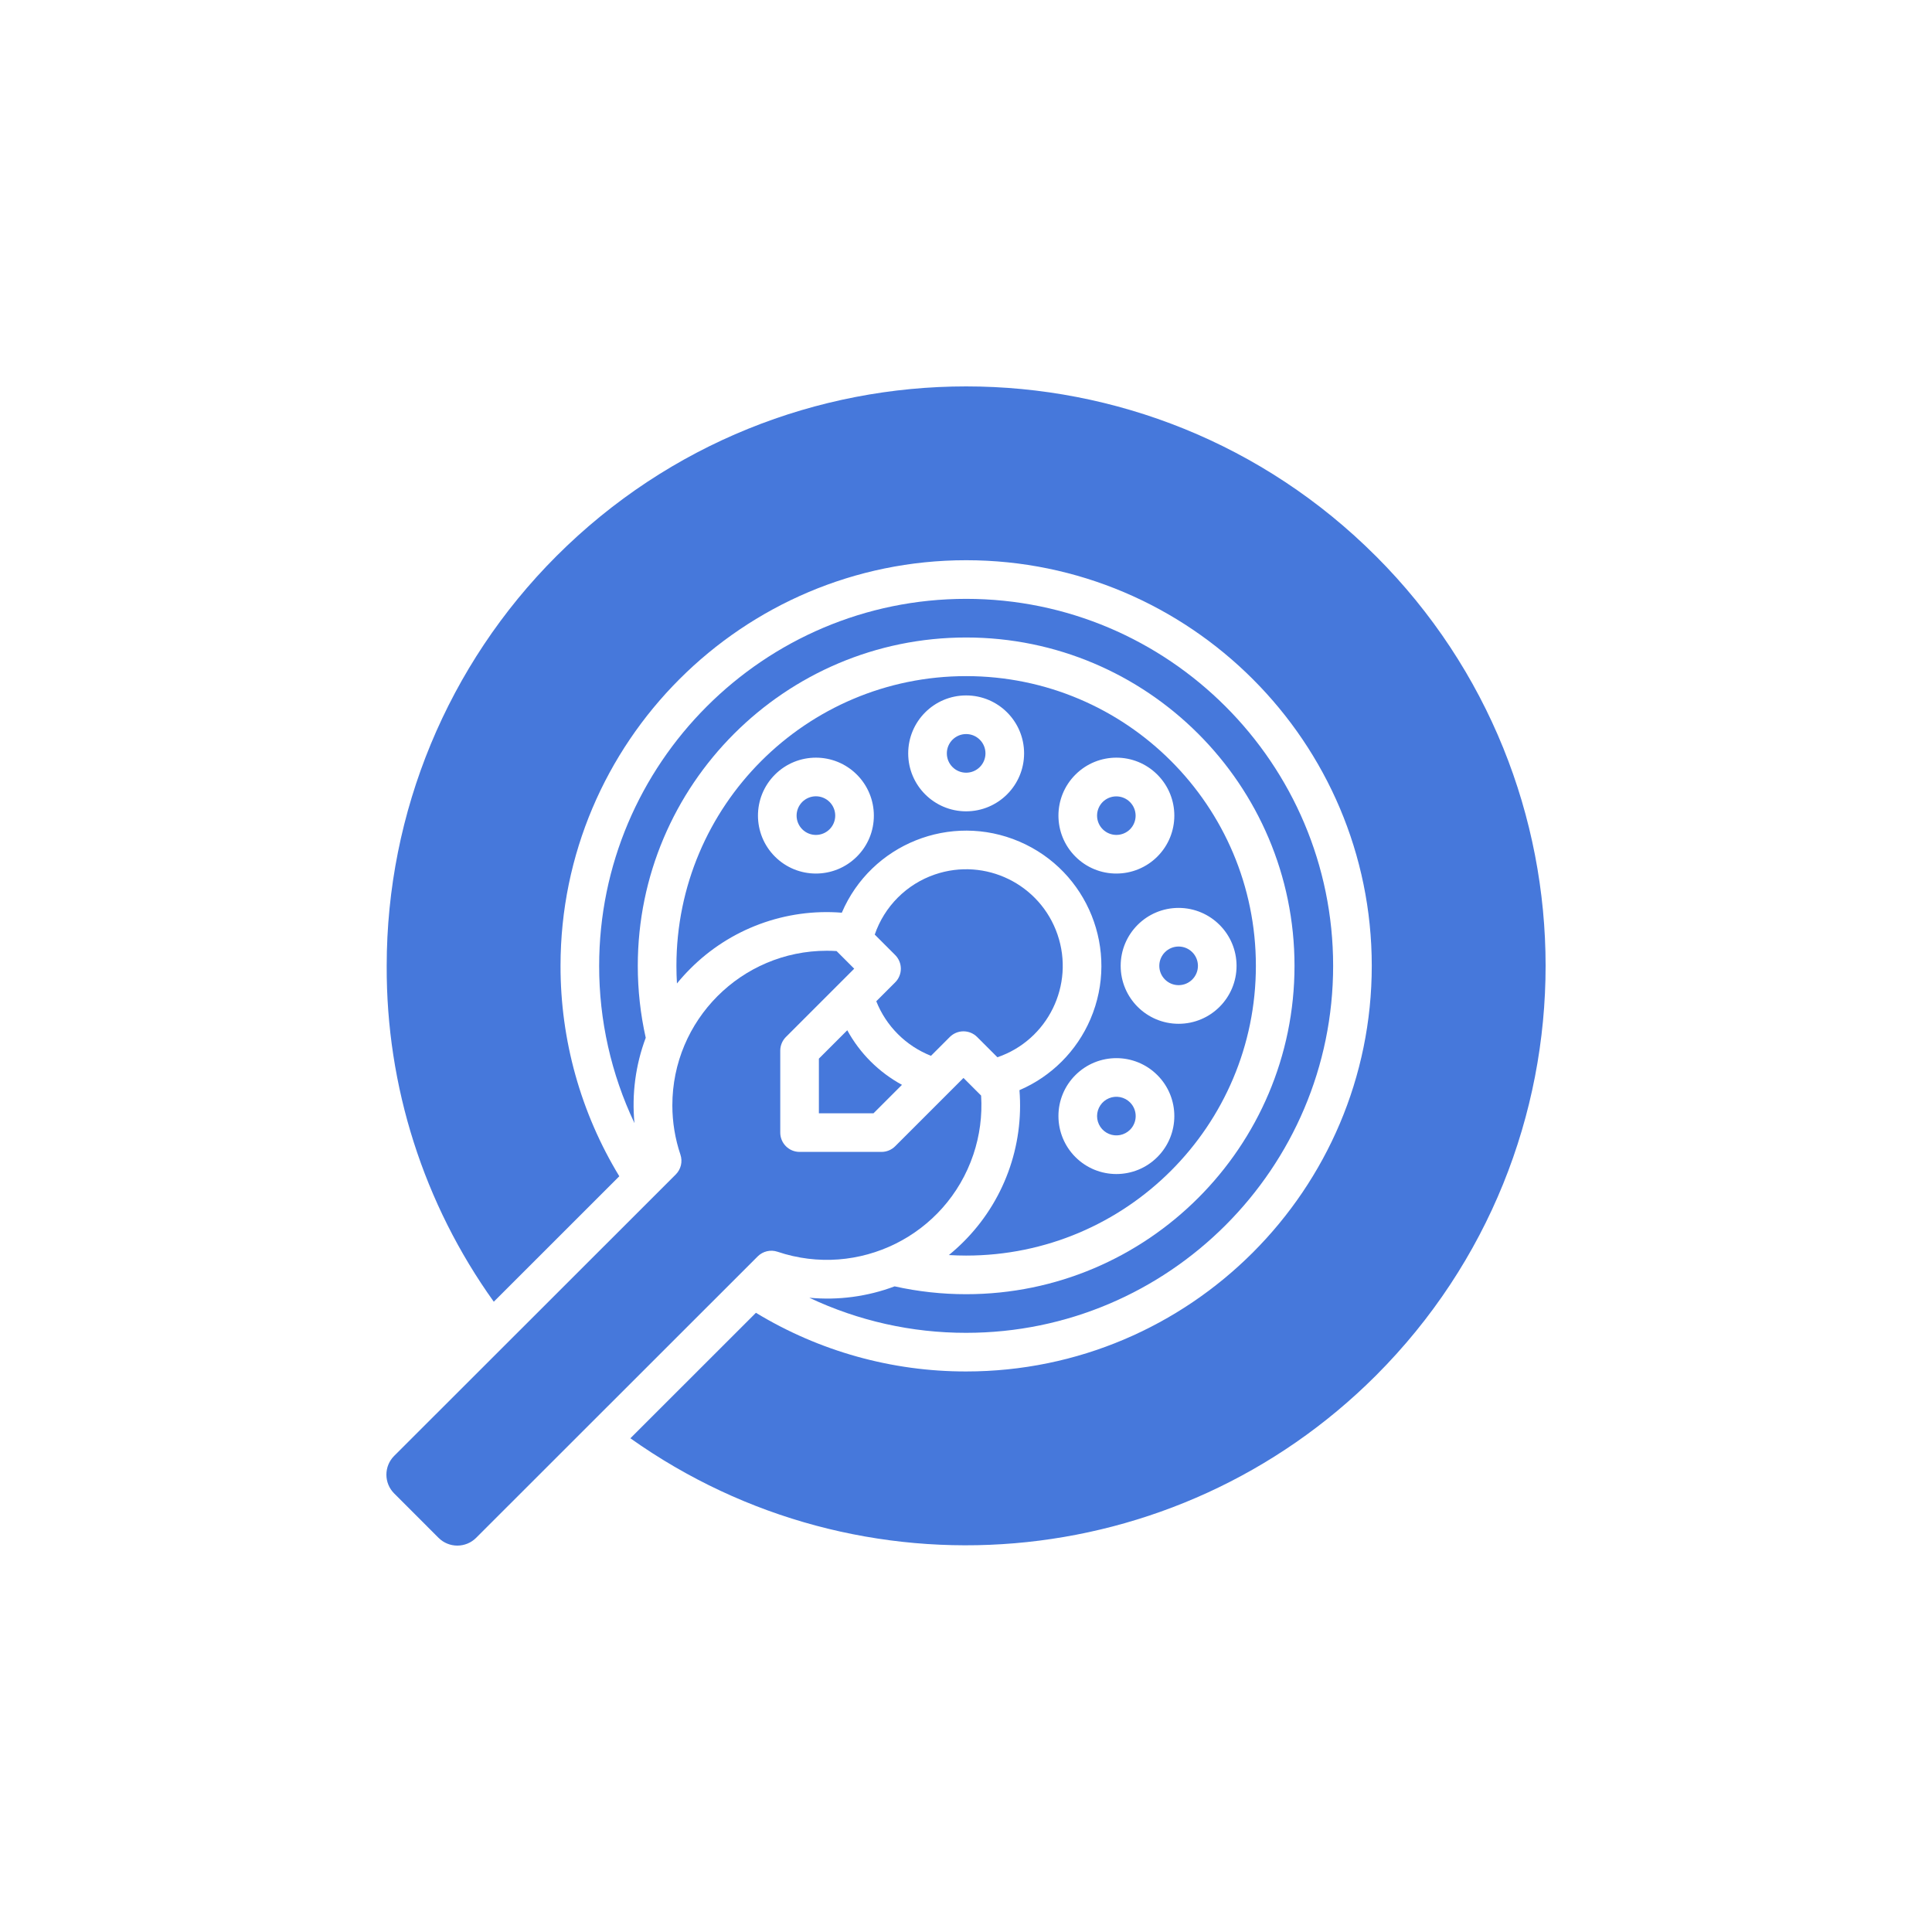 <?xml version="1.0" encoding="UTF-8"?> <svg xmlns="http://www.w3.org/2000/svg" width="170" height="170" viewBox="0 0 170 170" fill="none"> <g clip-path="url(#clip0_71_597)"> <path d="M72.995 70.565C72.837 70.407 72.65 70.282 72.444 70.197C72.238 70.111 72.017 70.067 71.793 70.067C71.57 70.067 71.349 70.111 71.143 70.197C70.937 70.282 70.749 70.407 70.591 70.565C70.434 70.723 70.308 70.91 70.223 71.117C70.138 71.323 70.094 71.544 70.094 71.767C70.094 71.99 70.138 72.211 70.223 72.418C70.309 72.624 70.434 72.811 70.592 72.969C70.91 73.288 71.343 73.467 71.793 73.467C72.244 73.467 72.677 73.287 72.995 72.969C73.314 72.65 73.493 72.218 73.493 71.767C73.493 71.316 73.314 70.884 72.995 70.565Z" fill="#4678DB"></path> <path d="M103.708 86.686C104.647 86.686 105.408 85.925 105.408 84.986C105.408 84.048 104.647 83.287 103.708 83.287C102.77 83.287 102.009 84.048 102.009 84.986C102.009 85.925 102.77 86.686 103.708 86.686Z" fill="#4678DB"></path> <path d="M99.434 72.969C99.591 72.81 99.715 72.622 99.799 72.415C99.884 72.208 99.926 71.987 99.925 71.764C99.923 71.541 99.878 71.32 99.791 71.114C99.705 70.909 99.578 70.722 99.419 70.565C99.102 70.251 98.672 70.075 98.225 70.075C97.778 70.075 97.349 70.251 97.031 70.565C96.712 70.884 96.533 71.316 96.533 71.767C96.533 72.218 96.712 72.65 97.031 72.969C97.35 73.287 97.782 73.466 98.233 73.466C98.684 73.466 99.116 73.287 99.435 72.969H99.434Z" fill="#4678DB"></path> <path d="M85.013 67.991C85.952 67.991 86.713 67.23 86.713 66.291C86.713 65.352 85.952 64.591 85.013 64.591C84.074 64.591 83.314 65.352 83.314 66.291C83.314 67.23 84.074 67.991 85.013 67.991Z" fill="#4678DB"></path> <path d="M74.553 90.654L72.055 93.152V97.959H76.863L79.366 95.456C77.333 94.351 75.662 92.684 74.553 90.654ZM83.575 91.246C83.733 91.088 83.921 90.963 84.127 90.877C84.333 90.792 84.554 90.748 84.777 90.748C85 90.748 85.221 90.792 85.427 90.877C85.634 90.963 85.821 91.088 85.979 91.246L85.979 91.246L87.764 93.03C92.205 91.511 94.573 86.678 93.054 82.237C91.534 77.795 86.702 75.427 82.26 76.947C81.033 77.367 79.919 78.061 79.002 78.978C78.085 79.895 77.39 81.01 76.97 82.237L78.769 84.036C78.927 84.193 79.052 84.381 79.137 84.587C79.223 84.793 79.267 85.014 79.267 85.237C79.267 85.461 79.223 85.682 79.137 85.888C79.052 86.094 78.927 86.281 78.769 86.439L78.769 86.439L77.105 88.103C77.537 89.189 78.187 90.176 79.015 91.001C79.843 91.827 80.831 92.474 81.919 92.903L83.575 91.246Z" fill="#4678DB"></path> <path d="M68.416 110.143C75.535 112.54 83.249 108.712 85.646 101.594C86.208 99.924 86.441 98.162 86.33 96.403L84.778 94.851L78.768 100.86C78.449 101.179 78.017 101.358 77.566 101.358H70.356C69.905 101.358 69.473 101.179 69.154 100.86C68.835 100.541 68.656 100.109 68.656 99.658V92.448C68.656 92.225 68.7 92.004 68.786 91.797C68.871 91.591 68.996 91.404 69.154 91.246L75.163 85.237L73.611 83.685C73.323 83.667 73.035 83.658 72.746 83.658C65.235 83.666 59.153 89.763 59.161 97.274C59.163 98.744 59.403 100.205 59.872 101.598C59.973 101.898 59.988 102.22 59.916 102.528C59.843 102.836 59.686 103.118 59.463 103.342L34.684 128.106C33.772 129.019 33.772 130.499 34.684 131.411L34.684 131.411L38.589 135.317C39.502 136.228 40.981 136.228 41.894 135.317L66.673 110.551C66.897 110.327 67.179 110.171 67.487 110.099C67.794 110.026 68.117 110.042 68.416 110.143Z" fill="#4678DB"></path> <path d="M83.493 110.435C83.999 110.465 84.505 110.48 85.013 110.48C99.093 110.48 110.507 99.066 110.507 84.986C110.507 70.907 99.093 59.493 85.013 59.493C70.933 59.493 59.52 70.907 59.52 84.986C59.52 85.504 59.535 86.021 59.566 86.537C59.936 86.084 60.328 85.65 60.742 85.237C62.474 83.499 64.563 82.157 66.865 81.307C69.166 80.456 71.626 80.116 74.072 80.31C76.657 74.268 83.65 71.465 89.692 74.05C95.734 76.635 98.537 83.628 95.952 89.67C94.75 92.48 92.513 94.719 89.704 95.925C89.901 98.374 89.563 100.837 88.712 103.142C87.861 105.447 86.519 107.539 84.778 109.273C84.369 109.681 83.94 110.069 83.493 110.435ZM108.807 84.986C108.807 87.802 106.524 90.085 103.708 90.085C100.892 90.085 98.61 87.802 98.61 84.986C98.61 82.17 100.892 79.888 103.708 79.888C106.523 79.891 108.804 82.172 108.807 84.986ZM75.399 75.372C73.407 77.363 70.179 77.363 68.188 75.372C66.197 73.381 66.197 70.152 68.188 68.161C70.18 66.17 73.408 66.17 75.399 68.162C75.872 68.635 76.248 69.197 76.504 69.816C76.76 70.434 76.892 71.097 76.892 71.767C76.894 72.437 76.763 73.1 76.507 73.719C76.25 74.338 75.874 74.9 75.399 75.372ZM85.013 71.39C82.197 71.39 79.914 69.107 79.914 66.291C79.914 63.475 82.197 61.192 85.013 61.192C87.829 61.192 90.112 63.475 90.112 66.291C90.109 69.106 87.828 71.387 85.013 71.39ZM94.627 75.372C92.636 73.381 92.636 70.152 94.628 68.161C96.619 66.17 99.847 66.17 101.838 68.162C103.829 70.153 103.829 73.381 101.838 75.372C101.365 75.846 100.803 76.221 100.184 76.477C99.565 76.734 98.902 76.865 98.233 76.865C97.563 76.867 96.899 76.736 96.281 76.48C95.662 76.224 95.1 75.847 94.627 75.372ZM94.627 94.601C96.619 92.61 99.847 92.61 101.838 94.601C103.829 96.592 103.829 99.82 101.838 101.811C99.847 103.803 96.618 103.803 94.627 101.811C94.154 101.338 93.778 100.776 93.522 100.157C93.266 99.539 93.134 98.876 93.134 98.206C93.132 97.536 93.263 96.873 93.519 96.254C93.776 95.635 94.152 95.073 94.627 94.601Z" fill="#4678DB"></path> <path d="M99.434 99.408C99.753 99.089 99.931 98.656 99.931 98.206C99.931 97.755 99.753 97.323 99.434 97.004C99.197 96.766 98.894 96.605 98.564 96.539C98.234 96.473 97.893 96.507 97.582 96.636C97.272 96.764 97.006 96.982 96.82 97.262C96.633 97.541 96.533 97.87 96.533 98.206C96.533 98.542 96.633 98.871 96.819 99.15C97.006 99.43 97.271 99.647 97.582 99.776C97.892 99.905 98.234 99.938 98.564 99.873C98.894 99.807 99.197 99.645 99.434 99.408L99.434 99.408Z" fill="#4678DB"></path> <path d="M71.213 114.19C75.527 116.229 80.241 117.284 85.013 117.278C102.819 117.278 117.305 102.792 117.305 84.986C117.305 67.181 102.819 52.694 85.013 52.694C67.207 52.694 52.721 67.181 52.721 84.986C52.715 89.772 53.776 94.499 55.827 98.823C55.584 96.277 55.923 93.71 56.819 91.315C56.354 89.237 56.12 87.115 56.12 84.986C56.12 69.055 69.082 56.094 85.013 56.094C100.944 56.094 113.906 69.055 113.906 84.986C113.906 100.918 100.944 113.879 85.013 113.879C82.896 113.88 80.786 113.648 78.719 113.189C76.326 114.088 73.759 114.43 71.213 114.19Z" fill="#4678DB"></path> <path d="M121.066 48.934C101.154 29.022 68.871 29.023 48.96 48.934C39.398 58.496 34.026 71.464 34.026 84.986C33.98 95.584 37.277 105.925 43.449 114.541L54.494 103.501C51.102 97.922 49.313 91.516 49.322 84.986C49.322 65.306 65.333 49.295 85.013 49.295C104.693 49.295 120.704 65.306 120.704 84.986C120.704 104.667 104.693 120.677 85.013 120.677C78.49 120.686 72.091 118.9 66.515 115.515L55.468 126.557C75.755 140.958 103.47 138.626 121.067 121.039C140.978 101.127 140.978 68.844 121.067 48.932L121.066 48.934Z" fill="#4678DB"></path> </g> <defs> <clipPath id="clip0_71_597"> <rect width="102" height="102" fill="white" transform="translate(34 34)"></rect> </clipPath> </defs> </svg> 